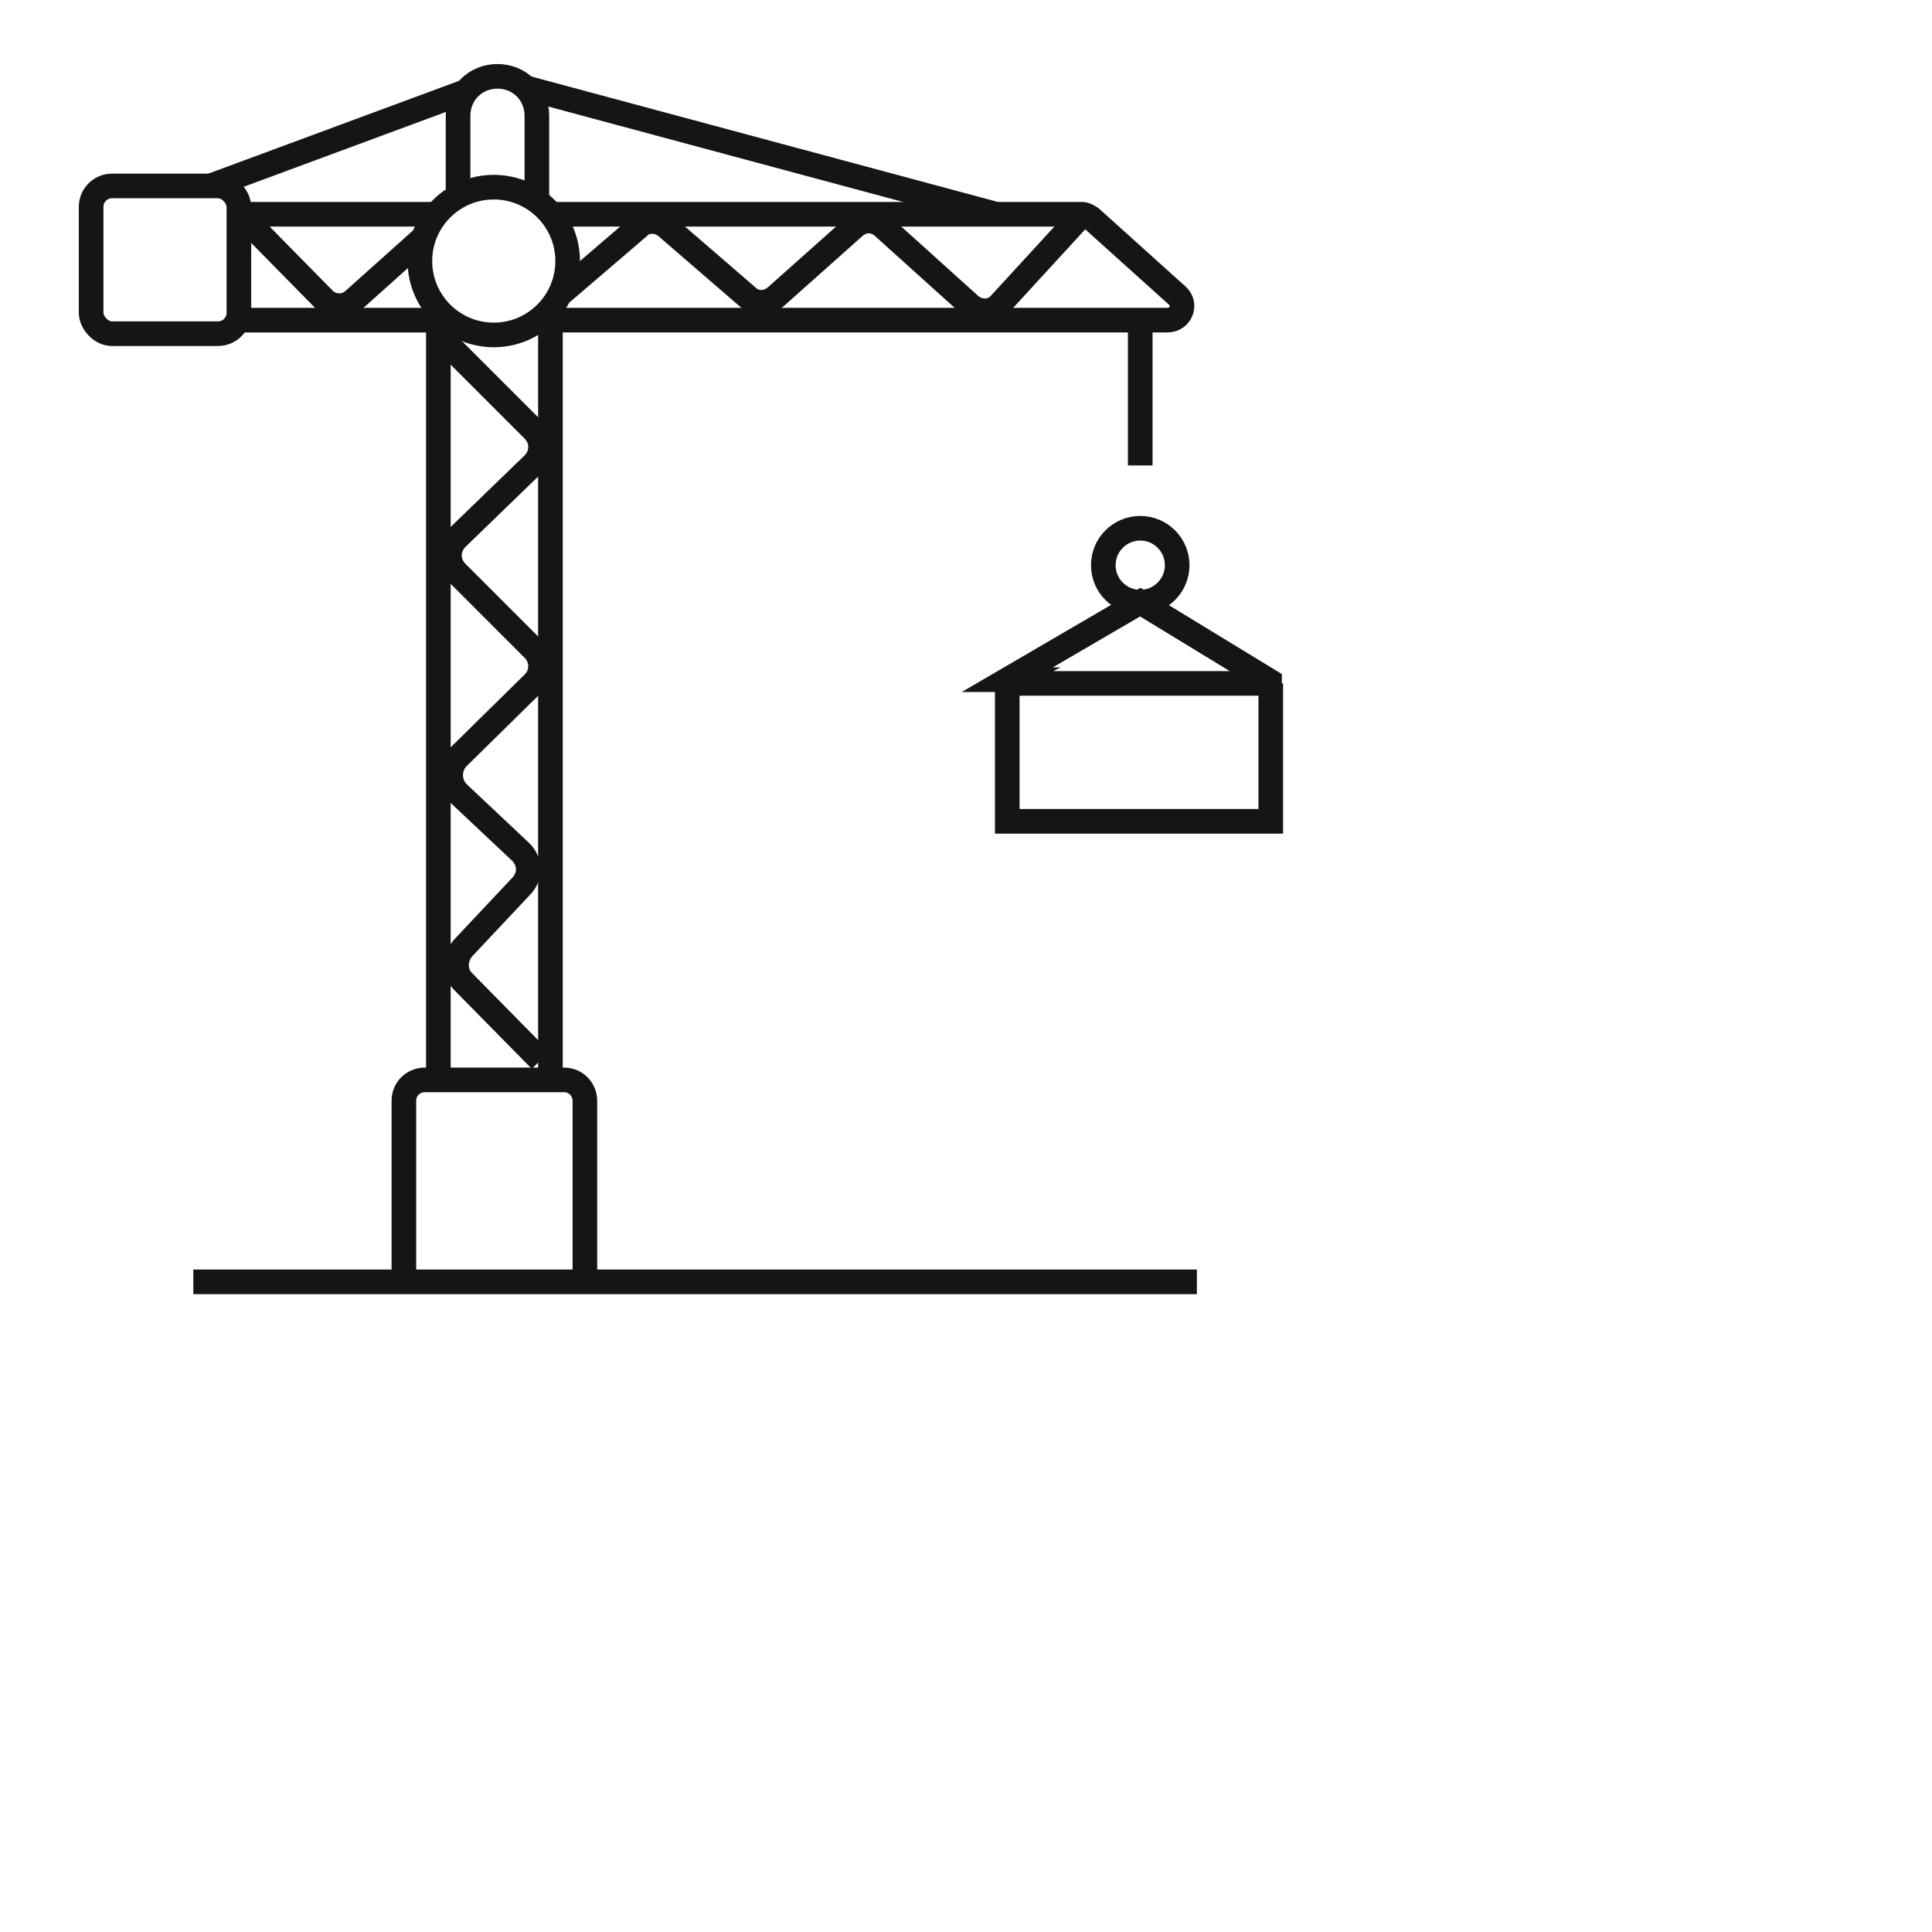 <?xml version="1.0" encoding="UTF-8"?>
<svg id="Layer_1" xmlns="http://www.w3.org/2000/svg" xmlns:xlink="http://www.w3.org/1999/xlink" version="1.1" viewBox="0 0 156.9 156.9">
  <!-- Generator: Adobe Illustrator 29.2.0, SVG Export Plug-In . SVG Version: 2.1.0 Build 108)  -->
  <defs>
    <style>
      .st0 {
        fill: none;
        stroke: #141616;
        stroke-miterlimit: 10;
        stroke-width: 2px;
      }
    </style>
  </defs>
  <line class="st0" x1="15.7" y1="104.1" x2="97.2" y2="104.1"/>
  <path class="st0" d="M32.8,104.1v-14.7c0-1,.8-1.7,1.7-1.7h11.3c1,0,1.7.8,1.7,1.7v14.7"/>
  <circle class="st0" cx="40.1" cy="21.2" r="6"/>
  <line class="st0" x1="35.6" y1="25.1" x2="35.6" y2="87.7"/>
  <line class="st0" x1="44.7" y1="25.1" x2="44.7" y2="87.7"/>
  <path class="st0" d="M37.2,15.9v-6.5c0-1.8,1.4-3.2,3.2-3.2h0c1.8,0,3.2,1.4,3.2,3.2v6.9"/>
  <path class="st0" d="M35.6,27.2l7.7,7.7c.8.8.8,2,0,2.8l-6.2,6c-.8.8-.8,2,0,2.8l6.2,6.2c.8.8.8,2,0,2.8l-6.1,6c-.8.8-.8,2.1,0,2.9l5.1,4.8c.8.8.8,2,0,2.8l-4.7,5c-.7.8-.7,2,0,2.7l6.3,6.4"/>
  <rect class="st0" x="7.4" y="15.1" width="12" height="12" rx="1.7" ry="1.7"/>
  <line class="st0" x1="17.1" y1="15.1" x2="37.9" y2="7.4"/>
  <path class="st0" d="M35.4,17.4h-15.1c-.3,0-.5.4-.2.6l6.2,6.3c.7.7,1.8.7,2.5,0l5.7-5.1"/>
  <line class="st0" x1="19.1" y1="26" x2="35.6" y2="26"/>
  <path class="st0" d="M44.7,17.4h43.1c.3,0,.5.1.8.3l7,6.3c.8.7.3,2-.8,2h-51.2"/>
  <path class="st0" d="M45.6,23.8l6.3-5.4c.6-.6,1.6-.5,2.2,0l6.6,5.7c.6.6,1.6.6,2.3,0l6.4-5.7c.7-.6,1.6-.6,2.3,0l7.1,6.4c.7.6,1.8.6,2.4-.1l6.7-7.3"/>
  <line class="st0" x1="42.6" y1="7.1" x2="80.9" y2="17.4"/>
  <circle class="st0" cx="92.6" cy="45.9" r="3"/>
  <path class="st0" d="M81.8,55.2l10.8-6.3s0,0,0,0l10.5,6.4c0,0,0,.2,0,.2h-21.2c-.2,0-.2-.2,0-.3Z"/>
  <polyline class="st0" points="81.8 55.5 81.8 66.7 103.2 66.7 103.2 55.5"/>
  <line class="st0" x1="92.6" y1="37.8" x2="92.6" y2="26"/>
</svg>